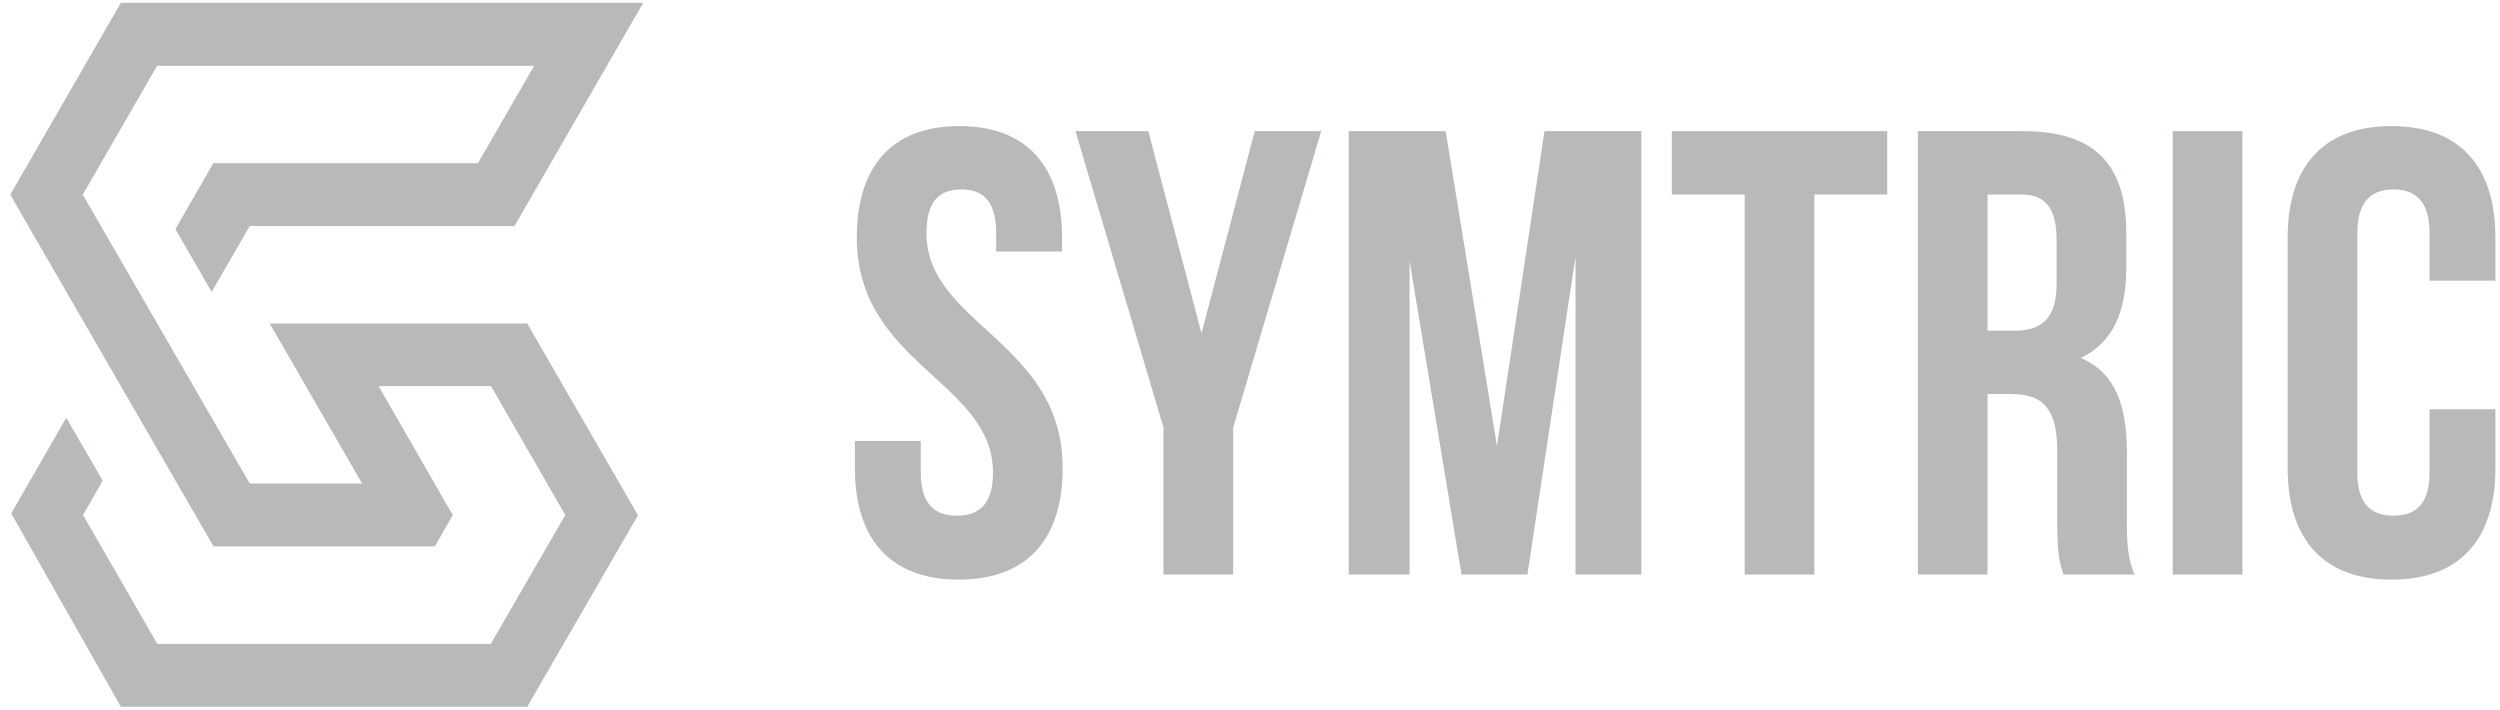<svg width="155" height="44" viewBox="0 0 155 44" fill="none" xmlns="http://www.w3.org/2000/svg">
<path d="M53.121 14.73C53.121 22.585 61.565 23.645 61.565 29.3C61.565 31.264 60.701 31.971 59.326 31.971C57.952 31.971 57.088 31.264 57.088 29.3V27.337H53.003V29.025C53.003 33.424 55.203 35.937 59.444 35.937C63.685 35.937 65.885 33.424 65.885 29.025C65.885 21.171 57.441 20.11 57.441 14.455C57.441 12.492 58.227 11.745 59.601 11.745C60.976 11.745 61.761 12.492 61.761 14.455V15.594H65.846V14.73C65.846 10.332 63.685 7.818 59.483 7.818C55.281 7.818 53.121 10.332 53.121 14.73Z" fill="#B7B9BA"/>
<path d="M72.136 35.623H76.457V26.512L81.915 8.132H77.792L74.493 20.66L71.194 8.132H66.678L72.136 26.512V35.623Z" fill="#B7B9BA"/>
<path d="M89.632 8.132H83.623V35.623H87.393V16.183L90.614 35.623H94.698L97.683 15.908V35.623H101.767V8.132H95.758L92.813 27.651L89.632 8.132Z" fill="#B7B9BA"/>
<path d="M103.653 12.06H108.169V35.623H112.489V12.06H117.006V8.132H103.653V12.06Z" fill="#B7B9BA"/>
<path d="M132.339 35.623C131.907 34.602 131.868 33.62 131.868 32.285V28.044C131.868 25.177 131.161 23.095 129.001 22.192C130.926 21.289 131.829 19.443 131.829 16.615V14.455C131.829 10.214 129.905 8.132 125.427 8.132H118.908V35.623H123.228V24.43H124.721C126.684 24.43 127.548 25.373 127.548 27.926V32.246C127.548 34.484 127.705 34.916 127.941 35.623H132.339ZM125.31 12.06C126.841 12.06 127.509 12.924 127.509 14.887V17.597C127.509 19.796 126.527 20.503 124.917 20.503H123.228V12.06H125.31Z" fill="#B7B9BA"/>
<path d="M134.709 35.623H139.029V8.132H134.709V35.623Z" fill="#B7B9BA"/>
<path d="M150.632 25.373V29.3C150.632 31.264 149.768 31.971 148.393 31.971C147.019 31.971 146.155 31.264 146.155 29.3V14.455C146.155 12.492 147.019 11.745 148.393 11.745C149.768 11.745 150.632 12.492 150.632 14.455V17.401H154.716V14.73C154.716 10.332 152.517 7.818 148.275 7.818C144.034 7.818 141.835 10.332 141.835 14.73V29.025C141.835 33.424 144.034 35.937 148.275 35.937C152.517 35.937 154.716 33.424 154.716 29.025V25.373H150.632Z" fill="#B7B9BA"/>
<g clip-path="url(#clip0_17_210)">
<path fill-rule="evenodd" clip-rule="evenodd" d="M15.483 14.017L13.123 18.098L10.876 14.202L13.225 10.12H29.632L33.116 4.078H9.739L5.132 12.069C8.588 18.039 12.038 24.009 15.483 29.979H22.451C20.701 26.95 18.952 23.921 17.204 20.893L16.719 20.055H32.687L39.555 31.946L32.687 43.818H7.493L0.695 31.831L4.109 25.904L6.369 29.798L5.147 31.931L9.753 39.922H30.428L35.049 31.931L30.443 23.941H23.475C24.953 26.515 26.432 29.088 27.912 31.661L28.079 31.927L26.956 33.875H13.237C9.084 26.694 4.937 19.519 0.795 12.349L0.64 12.064L7.493 0.173H39.881L31.896 14.017H15.483Z" fill="#B7B9BA"/>
</g>
<defs>
<clipPath id="clip0_17_210">
<rect width="39.242" height="43.636" fill="white" transform="translate(0.64 0.182)"/>
</clipPath>
</defs>
</svg>
